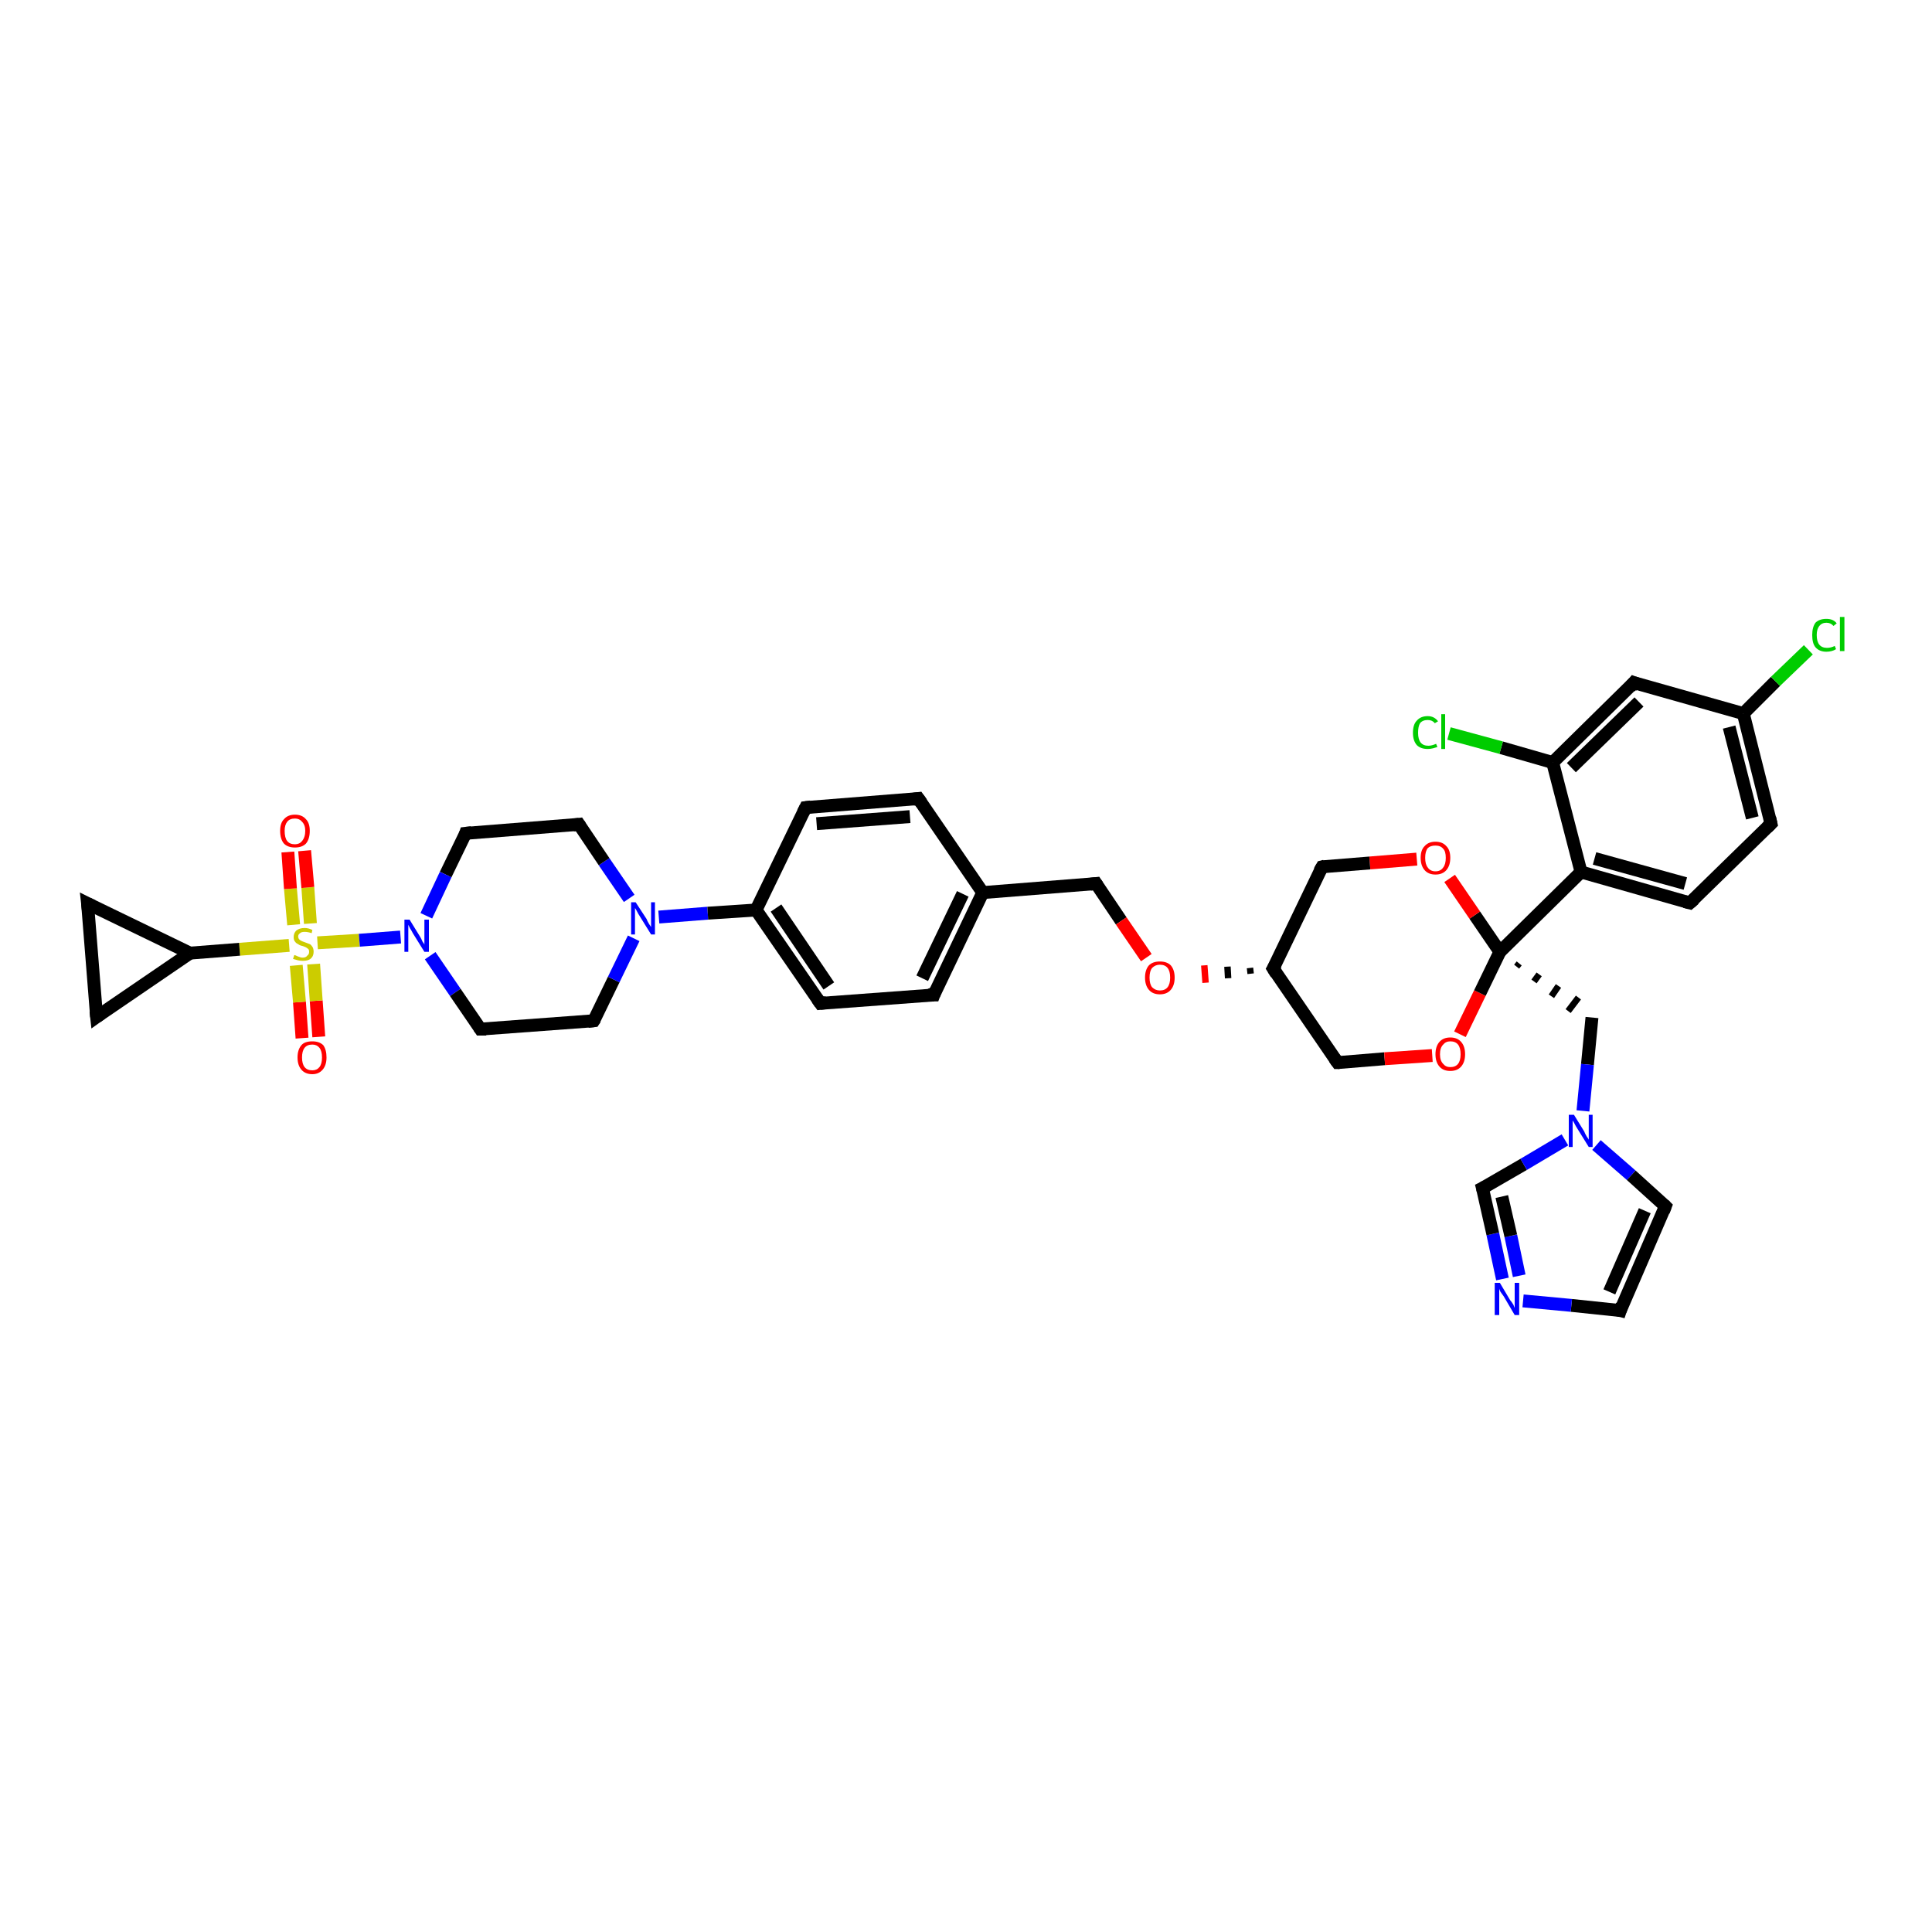 <?xml version='1.0' encoding='iso-8859-1'?>
<svg version='1.1' baseProfile='full'
              xmlns='http://www.w3.org/2000/svg'
                      xmlns:rdkit='http://www.rdkit.org/xml'
                      xmlns:xlink='http://www.w3.org/1999/xlink'
                  xml:space='preserve'
width='300px' height='300px' viewBox='0 0 300 300'>
<!-- END OF HEADER -->
<rect style='opacity:1.0;fill:#FFFFFF;stroke:none' width='300.0' height='300.0' x='0.0' y='0.0'> </rect>
<path class='bond-0 atom-0 atom-1' d='M 46.9,161.2 L 46.5,155.6' style='fill:none;fill-rule:evenodd;stroke:#FF0000;stroke-width:2.0px;stroke-linecap:butt;stroke-linejoin:miter;stroke-opacity:1' />
<path class='bond-0 atom-0 atom-1' d='M 46.5,155.6 L 46.0,149.9' style='fill:none;fill-rule:evenodd;stroke:#CCCC00;stroke-width:2.0px;stroke-linecap:butt;stroke-linejoin:miter;stroke-opacity:1' />
<path class='bond-0 atom-0 atom-1' d='M 49.5,161.0 L 49.1,155.4' style='fill:none;fill-rule:evenodd;stroke:#FF0000;stroke-width:2.0px;stroke-linecap:butt;stroke-linejoin:miter;stroke-opacity:1' />
<path class='bond-0 atom-0 atom-1' d='M 49.1,155.4 L 48.7,149.7' style='fill:none;fill-rule:evenodd;stroke:#CCCC00;stroke-width:2.0px;stroke-linecap:butt;stroke-linejoin:miter;stroke-opacity:1' />
<path class='bond-1 atom-1 atom-2' d='M 48.2,143.4 L 47.8,137.8' style='fill:none;fill-rule:evenodd;stroke:#CCCC00;stroke-width:2.0px;stroke-linecap:butt;stroke-linejoin:miter;stroke-opacity:1' />
<path class='bond-1 atom-1 atom-2' d='M 47.8,137.8 L 47.3,132.1' style='fill:none;fill-rule:evenodd;stroke:#FF0000;stroke-width:2.0px;stroke-linecap:butt;stroke-linejoin:miter;stroke-opacity:1' />
<path class='bond-1 atom-1 atom-2' d='M 45.6,143.6 L 45.1,138.0' style='fill:none;fill-rule:evenodd;stroke:#CCCC00;stroke-width:2.0px;stroke-linecap:butt;stroke-linejoin:miter;stroke-opacity:1' />
<path class='bond-1 atom-1 atom-2' d='M 45.1,138.0 L 44.7,132.3' style='fill:none;fill-rule:evenodd;stroke:#FF0000;stroke-width:2.0px;stroke-linecap:butt;stroke-linejoin:miter;stroke-opacity:1' />
<path class='bond-2 atom-1 atom-3' d='M 44.9,146.8 L 37.2,147.4' style='fill:none;fill-rule:evenodd;stroke:#CCCC00;stroke-width:2.0px;stroke-linecap:butt;stroke-linejoin:miter;stroke-opacity:1' />
<path class='bond-2 atom-1 atom-3' d='M 37.2,147.4 L 29.5,148.0' style='fill:none;fill-rule:evenodd;stroke:#000000;stroke-width:2.0px;stroke-linecap:butt;stroke-linejoin:miter;stroke-opacity:1' />
<path class='bond-3 atom-3 atom-4' d='M 29.5,148.0 L 15.0,157.9' style='fill:none;fill-rule:evenodd;stroke:#000000;stroke-width:2.0px;stroke-linecap:butt;stroke-linejoin:miter;stroke-opacity:1' />
<path class='bond-4 atom-4 atom-5' d='M 15.0,157.9 L 13.6,140.3' style='fill:none;fill-rule:evenodd;stroke:#000000;stroke-width:2.0px;stroke-linecap:butt;stroke-linejoin:miter;stroke-opacity:1' />
<path class='bond-5 atom-1 atom-6' d='M 49.3,146.4 L 55.8,146.0' style='fill:none;fill-rule:evenodd;stroke:#CCCC00;stroke-width:2.0px;stroke-linecap:butt;stroke-linejoin:miter;stroke-opacity:1' />
<path class='bond-5 atom-1 atom-6' d='M 55.8,146.0 L 62.2,145.5' style='fill:none;fill-rule:evenodd;stroke:#0000FF;stroke-width:2.0px;stroke-linecap:butt;stroke-linejoin:miter;stroke-opacity:1' />
<path class='bond-6 atom-6 atom-7' d='M 66.8,148.4 L 70.7,154.1' style='fill:none;fill-rule:evenodd;stroke:#0000FF;stroke-width:2.0px;stroke-linecap:butt;stroke-linejoin:miter;stroke-opacity:1' />
<path class='bond-6 atom-6 atom-7' d='M 70.7,154.1 L 74.6,159.8' style='fill:none;fill-rule:evenodd;stroke:#000000;stroke-width:2.0px;stroke-linecap:butt;stroke-linejoin:miter;stroke-opacity:1' />
<path class='bond-7 atom-7 atom-8' d='M 74.6,159.8 L 92.2,158.5' style='fill:none;fill-rule:evenodd;stroke:#000000;stroke-width:2.0px;stroke-linecap:butt;stroke-linejoin:miter;stroke-opacity:1' />
<path class='bond-8 atom-8 atom-9' d='M 92.2,158.5 L 95.3,152.1' style='fill:none;fill-rule:evenodd;stroke:#000000;stroke-width:2.0px;stroke-linecap:butt;stroke-linejoin:miter;stroke-opacity:1' />
<path class='bond-8 atom-8 atom-9' d='M 95.3,152.1 L 98.4,145.7' style='fill:none;fill-rule:evenodd;stroke:#0000FF;stroke-width:2.0px;stroke-linecap:butt;stroke-linejoin:miter;stroke-opacity:1' />
<path class='bond-9 atom-9 atom-10' d='M 102.3,142.4 L 109.9,141.8' style='fill:none;fill-rule:evenodd;stroke:#0000FF;stroke-width:2.0px;stroke-linecap:butt;stroke-linejoin:miter;stroke-opacity:1' />
<path class='bond-9 atom-9 atom-10' d='M 109.9,141.8 L 117.4,141.3' style='fill:none;fill-rule:evenodd;stroke:#000000;stroke-width:2.0px;stroke-linecap:butt;stroke-linejoin:miter;stroke-opacity:1' />
<path class='bond-10 atom-10 atom-11' d='M 117.4,141.3 L 127.4,155.8' style='fill:none;fill-rule:evenodd;stroke:#000000;stroke-width:2.0px;stroke-linecap:butt;stroke-linejoin:miter;stroke-opacity:1' />
<path class='bond-10 atom-10 atom-11' d='M 120.5,141.0 L 128.7,153.1' style='fill:none;fill-rule:evenodd;stroke:#000000;stroke-width:2.0px;stroke-linecap:butt;stroke-linejoin:miter;stroke-opacity:1' />
<path class='bond-11 atom-11 atom-12' d='M 127.4,155.8 L 145.0,154.5' style='fill:none;fill-rule:evenodd;stroke:#000000;stroke-width:2.0px;stroke-linecap:butt;stroke-linejoin:miter;stroke-opacity:1' />
<path class='bond-12 atom-12 atom-13' d='M 145.0,154.5 L 152.6,138.6' style='fill:none;fill-rule:evenodd;stroke:#000000;stroke-width:2.0px;stroke-linecap:butt;stroke-linejoin:miter;stroke-opacity:1' />
<path class='bond-12 atom-12 atom-13' d='M 143.2,151.9 L 149.5,138.8' style='fill:none;fill-rule:evenodd;stroke:#000000;stroke-width:2.0px;stroke-linecap:butt;stroke-linejoin:miter;stroke-opacity:1' />
<path class='bond-13 atom-13 atom-14' d='M 152.6,138.6 L 170.2,137.2' style='fill:none;fill-rule:evenodd;stroke:#000000;stroke-width:2.0px;stroke-linecap:butt;stroke-linejoin:miter;stroke-opacity:1' />
<path class='bond-14 atom-14 atom-15' d='M 170.2,137.2 L 174.1,143.0' style='fill:none;fill-rule:evenodd;stroke:#000000;stroke-width:2.0px;stroke-linecap:butt;stroke-linejoin:miter;stroke-opacity:1' />
<path class='bond-14 atom-14 atom-15' d='M 174.1,143.0 L 178.0,148.7' style='fill:none;fill-rule:evenodd;stroke:#FF0000;stroke-width:2.0px;stroke-linecap:butt;stroke-linejoin:miter;stroke-opacity:1' />
<path class='bond-15 atom-16 atom-15' d='M 194.1,150.3 L 194.2,151.2' style='fill:none;fill-rule:evenodd;stroke:#000000;stroke-width:1.0px;stroke-linecap:butt;stroke-linejoin:miter;stroke-opacity:1' />
<path class='bond-15 atom-16 atom-15' d='M 190.6,150.1 L 190.7,151.9' style='fill:none;fill-rule:evenodd;stroke:#000000;stroke-width:1.0px;stroke-linecap:butt;stroke-linejoin:miter;stroke-opacity:1' />
<path class='bond-15 atom-16 atom-15' d='M 187.0,149.9 L 187.2,152.6' style='fill:none;fill-rule:evenodd;stroke:#FF0000;stroke-width:1.0px;stroke-linecap:butt;stroke-linejoin:miter;stroke-opacity:1' />
<path class='bond-16 atom-16 atom-17' d='M 197.7,150.4 L 207.7,165.0' style='fill:none;fill-rule:evenodd;stroke:#000000;stroke-width:2.0px;stroke-linecap:butt;stroke-linejoin:miter;stroke-opacity:1' />
<path class='bond-17 atom-17 atom-18' d='M 207.7,165.0 L 215.0,164.4' style='fill:none;fill-rule:evenodd;stroke:#000000;stroke-width:2.0px;stroke-linecap:butt;stroke-linejoin:miter;stroke-opacity:1' />
<path class='bond-17 atom-17 atom-18' d='M 215.0,164.4 L 222.4,163.9' style='fill:none;fill-rule:evenodd;stroke:#FF0000;stroke-width:2.0px;stroke-linecap:butt;stroke-linejoin:miter;stroke-opacity:1' />
<path class='bond-18 atom-18 atom-19' d='M 226.7,160.6 L 229.8,154.2' style='fill:none;fill-rule:evenodd;stroke:#FF0000;stroke-width:2.0px;stroke-linecap:butt;stroke-linejoin:miter;stroke-opacity:1' />
<path class='bond-18 atom-18 atom-19' d='M 229.8,154.2 L 232.9,147.8' style='fill:none;fill-rule:evenodd;stroke:#000000;stroke-width:2.0px;stroke-linecap:butt;stroke-linejoin:miter;stroke-opacity:1' />
<path class='bond-19 atom-19 atom-20' d='M 235.5,150.1 L 235.9,149.6' style='fill:none;fill-rule:evenodd;stroke:#000000;stroke-width:1.0px;stroke-linecap:butt;stroke-linejoin:miter;stroke-opacity:1' />
<path class='bond-19 atom-19 atom-20' d='M 238.2,152.4 L 239.0,151.3' style='fill:none;fill-rule:evenodd;stroke:#000000;stroke-width:1.0px;stroke-linecap:butt;stroke-linejoin:miter;stroke-opacity:1' />
<path class='bond-19 atom-19 atom-20' d='M 240.9,154.7 L 242.0,153.1' style='fill:none;fill-rule:evenodd;stroke:#000000;stroke-width:1.0px;stroke-linecap:butt;stroke-linejoin:miter;stroke-opacity:1' />
<path class='bond-19 atom-19 atom-20' d='M 243.5,157.0 L 245.1,154.9' style='fill:none;fill-rule:evenodd;stroke:#000000;stroke-width:1.0px;stroke-linecap:butt;stroke-linejoin:miter;stroke-opacity:1' />
<path class='bond-20 atom-20 atom-21' d='M 247.2,158.0 L 246.5,165.3' style='fill:none;fill-rule:evenodd;stroke:#000000;stroke-width:2.0px;stroke-linecap:butt;stroke-linejoin:miter;stroke-opacity:1' />
<path class='bond-20 atom-20 atom-21' d='M 246.5,165.3 L 245.8,172.5' style='fill:none;fill-rule:evenodd;stroke:#0000FF;stroke-width:2.0px;stroke-linecap:butt;stroke-linejoin:miter;stroke-opacity:1' />
<path class='bond-21 atom-21 atom-22' d='M 247.9,177.8 L 253.3,182.5' style='fill:none;fill-rule:evenodd;stroke:#0000FF;stroke-width:2.0px;stroke-linecap:butt;stroke-linejoin:miter;stroke-opacity:1' />
<path class='bond-21 atom-21 atom-22' d='M 253.3,182.5 L 258.6,187.3' style='fill:none;fill-rule:evenodd;stroke:#000000;stroke-width:2.0px;stroke-linecap:butt;stroke-linejoin:miter;stroke-opacity:1' />
<path class='bond-22 atom-22 atom-23' d='M 258.6,187.3 L 251.6,203.5' style='fill:none;fill-rule:evenodd;stroke:#000000;stroke-width:2.0px;stroke-linecap:butt;stroke-linejoin:miter;stroke-opacity:1' />
<path class='bond-22 atom-22 atom-23' d='M 255.4,188.0 L 249.9,200.6' style='fill:none;fill-rule:evenodd;stroke:#000000;stroke-width:2.0px;stroke-linecap:butt;stroke-linejoin:miter;stroke-opacity:1' />
<path class='bond-23 atom-23 atom-24' d='M 251.6,203.5 L 244.0,202.7' style='fill:none;fill-rule:evenodd;stroke:#000000;stroke-width:2.0px;stroke-linecap:butt;stroke-linejoin:miter;stroke-opacity:1' />
<path class='bond-23 atom-23 atom-24' d='M 244.0,202.7 L 236.5,202.0' style='fill:none;fill-rule:evenodd;stroke:#0000FF;stroke-width:2.0px;stroke-linecap:butt;stroke-linejoin:miter;stroke-opacity:1' />
<path class='bond-24 atom-24 atom-25' d='M 233.3,198.6 L 231.8,191.6' style='fill:none;fill-rule:evenodd;stroke:#0000FF;stroke-width:2.0px;stroke-linecap:butt;stroke-linejoin:miter;stroke-opacity:1' />
<path class='bond-24 atom-24 atom-25' d='M 231.8,191.6 L 230.2,184.5' style='fill:none;fill-rule:evenodd;stroke:#000000;stroke-width:2.0px;stroke-linecap:butt;stroke-linejoin:miter;stroke-opacity:1' />
<path class='bond-24 atom-24 atom-25' d='M 235.9,198.1 L 234.6,191.9' style='fill:none;fill-rule:evenodd;stroke:#0000FF;stroke-width:2.0px;stroke-linecap:butt;stroke-linejoin:miter;stroke-opacity:1' />
<path class='bond-24 atom-24 atom-25' d='M 234.6,191.9 L 233.2,185.8' style='fill:none;fill-rule:evenodd;stroke:#000000;stroke-width:2.0px;stroke-linecap:butt;stroke-linejoin:miter;stroke-opacity:1' />
<path class='bond-25 atom-19 atom-26' d='M 232.9,147.8 L 245.5,135.4' style='fill:none;fill-rule:evenodd;stroke:#000000;stroke-width:2.0px;stroke-linecap:butt;stroke-linejoin:miter;stroke-opacity:1' />
<path class='bond-26 atom-26 atom-27' d='M 245.5,135.4 L 262.4,140.2' style='fill:none;fill-rule:evenodd;stroke:#000000;stroke-width:2.0px;stroke-linecap:butt;stroke-linejoin:miter;stroke-opacity:1' />
<path class='bond-26 atom-26 atom-27' d='M 247.6,133.3 L 261.7,137.2' style='fill:none;fill-rule:evenodd;stroke:#000000;stroke-width:2.0px;stroke-linecap:butt;stroke-linejoin:miter;stroke-opacity:1' />
<path class='bond-27 atom-27 atom-28' d='M 262.4,140.2 L 275.0,127.9' style='fill:none;fill-rule:evenodd;stroke:#000000;stroke-width:2.0px;stroke-linecap:butt;stroke-linejoin:miter;stroke-opacity:1' />
<path class='bond-28 atom-28 atom-29' d='M 275.0,127.9 L 270.7,110.8' style='fill:none;fill-rule:evenodd;stroke:#000000;stroke-width:2.0px;stroke-linecap:butt;stroke-linejoin:miter;stroke-opacity:1' />
<path class='bond-28 atom-28 atom-29' d='M 272.1,127.0 L 268.5,112.9' style='fill:none;fill-rule:evenodd;stroke:#000000;stroke-width:2.0px;stroke-linecap:butt;stroke-linejoin:miter;stroke-opacity:1' />
<path class='bond-29 atom-29 atom-30' d='M 270.7,110.8 L 275.7,105.8' style='fill:none;fill-rule:evenodd;stroke:#000000;stroke-width:2.0px;stroke-linecap:butt;stroke-linejoin:miter;stroke-opacity:1' />
<path class='bond-29 atom-29 atom-30' d='M 275.7,105.8 L 280.8,100.9' style='fill:none;fill-rule:evenodd;stroke:#00CC00;stroke-width:2.0px;stroke-linecap:butt;stroke-linejoin:miter;stroke-opacity:1' />
<path class='bond-30 atom-29 atom-31' d='M 270.7,110.8 L 253.7,106.0' style='fill:none;fill-rule:evenodd;stroke:#000000;stroke-width:2.0px;stroke-linecap:butt;stroke-linejoin:miter;stroke-opacity:1' />
<path class='bond-31 atom-31 atom-32' d='M 253.7,106.0 L 241.1,118.4' style='fill:none;fill-rule:evenodd;stroke:#000000;stroke-width:2.0px;stroke-linecap:butt;stroke-linejoin:miter;stroke-opacity:1' />
<path class='bond-31 atom-31 atom-32' d='M 254.5,109.0 L 244.0,119.2' style='fill:none;fill-rule:evenodd;stroke:#000000;stroke-width:2.0px;stroke-linecap:butt;stroke-linejoin:miter;stroke-opacity:1' />
<path class='bond-32 atom-32 atom-33' d='M 241.1,118.4 L 233.1,116.1' style='fill:none;fill-rule:evenodd;stroke:#000000;stroke-width:2.0px;stroke-linecap:butt;stroke-linejoin:miter;stroke-opacity:1' />
<path class='bond-32 atom-32 atom-33' d='M 233.1,116.1 L 225.0,113.9' style='fill:none;fill-rule:evenodd;stroke:#00CC00;stroke-width:2.0px;stroke-linecap:butt;stroke-linejoin:miter;stroke-opacity:1' />
<path class='bond-33 atom-19 atom-34' d='M 232.9,147.8 L 229.0,142.1' style='fill:none;fill-rule:evenodd;stroke:#000000;stroke-width:2.0px;stroke-linecap:butt;stroke-linejoin:miter;stroke-opacity:1' />
<path class='bond-33 atom-19 atom-34' d='M 229.0,142.1 L 225.1,136.4' style='fill:none;fill-rule:evenodd;stroke:#FF0000;stroke-width:2.0px;stroke-linecap:butt;stroke-linejoin:miter;stroke-opacity:1' />
<path class='bond-34 atom-34 atom-35' d='M 220.0,133.4 L 212.7,134.0' style='fill:none;fill-rule:evenodd;stroke:#FF0000;stroke-width:2.0px;stroke-linecap:butt;stroke-linejoin:miter;stroke-opacity:1' />
<path class='bond-34 atom-34 atom-35' d='M 212.7,134.0 L 205.3,134.6' style='fill:none;fill-rule:evenodd;stroke:#000000;stroke-width:2.0px;stroke-linecap:butt;stroke-linejoin:miter;stroke-opacity:1' />
<path class='bond-35 atom-13 atom-36' d='M 152.6,138.6 L 142.6,124.0' style='fill:none;fill-rule:evenodd;stroke:#000000;stroke-width:2.0px;stroke-linecap:butt;stroke-linejoin:miter;stroke-opacity:1' />
<path class='bond-36 atom-36 atom-37' d='M 142.6,124.0 L 125.1,125.4' style='fill:none;fill-rule:evenodd;stroke:#000000;stroke-width:2.0px;stroke-linecap:butt;stroke-linejoin:miter;stroke-opacity:1' />
<path class='bond-36 atom-36 atom-37' d='M 141.3,126.8 L 126.8,127.9' style='fill:none;fill-rule:evenodd;stroke:#000000;stroke-width:2.0px;stroke-linecap:butt;stroke-linejoin:miter;stroke-opacity:1' />
<path class='bond-37 atom-9 atom-38' d='M 97.7,139.5 L 93.8,133.8' style='fill:none;fill-rule:evenodd;stroke:#0000FF;stroke-width:2.0px;stroke-linecap:butt;stroke-linejoin:miter;stroke-opacity:1' />
<path class='bond-37 atom-9 atom-38' d='M 93.8,133.8 L 89.9,128.0' style='fill:none;fill-rule:evenodd;stroke:#000000;stroke-width:2.0px;stroke-linecap:butt;stroke-linejoin:miter;stroke-opacity:1' />
<path class='bond-38 atom-38 atom-39' d='M 89.9,128.0 L 72.3,129.4' style='fill:none;fill-rule:evenodd;stroke:#000000;stroke-width:2.0px;stroke-linecap:butt;stroke-linejoin:miter;stroke-opacity:1' />
<path class='bond-39 atom-5 atom-3' d='M 13.6,140.3 L 29.5,148.0' style='fill:none;fill-rule:evenodd;stroke:#000000;stroke-width:2.0px;stroke-linecap:butt;stroke-linejoin:miter;stroke-opacity:1' />
<path class='bond-40 atom-39 atom-6' d='M 72.3,129.4 L 69.2,135.8' style='fill:none;fill-rule:evenodd;stroke:#000000;stroke-width:2.0px;stroke-linecap:butt;stroke-linejoin:miter;stroke-opacity:1' />
<path class='bond-40 atom-39 atom-6' d='M 69.2,135.8 L 66.2,142.2' style='fill:none;fill-rule:evenodd;stroke:#0000FF;stroke-width:2.0px;stroke-linecap:butt;stroke-linejoin:miter;stroke-opacity:1' />
<path class='bond-41 atom-37 atom-10' d='M 125.1,125.4 L 117.4,141.3' style='fill:none;fill-rule:evenodd;stroke:#000000;stroke-width:2.0px;stroke-linecap:butt;stroke-linejoin:miter;stroke-opacity:1' />
<path class='bond-42 atom-35 atom-16' d='M 205.3,134.6 L 197.7,150.4' style='fill:none;fill-rule:evenodd;stroke:#000000;stroke-width:2.0px;stroke-linecap:butt;stroke-linejoin:miter;stroke-opacity:1' />
<path class='bond-43 atom-25 atom-21' d='M 230.2,184.5 L 236.6,180.8' style='fill:none;fill-rule:evenodd;stroke:#000000;stroke-width:2.0px;stroke-linecap:butt;stroke-linejoin:miter;stroke-opacity:1' />
<path class='bond-43 atom-25 atom-21' d='M 236.6,180.8 L 243.0,177.0' style='fill:none;fill-rule:evenodd;stroke:#0000FF;stroke-width:2.0px;stroke-linecap:butt;stroke-linejoin:miter;stroke-opacity:1' />
<path class='bond-44 atom-32 atom-26' d='M 241.1,118.4 L 245.5,135.4' style='fill:none;fill-rule:evenodd;stroke:#000000;stroke-width:2.0px;stroke-linecap:butt;stroke-linejoin:miter;stroke-opacity:1' />
<path d='M 15.7,157.4 L 15.0,157.9 L 14.9,157.0' style='fill:none;stroke:#000000;stroke-width:2.0px;stroke-linecap:butt;stroke-linejoin:miter;stroke-opacity:1;' />
<path d='M 13.7,141.2 L 13.6,140.3 L 14.4,140.7' style='fill:none;stroke:#000000;stroke-width:2.0px;stroke-linecap:butt;stroke-linejoin:miter;stroke-opacity:1;' />
<path d='M 74.4,159.5 L 74.6,159.8 L 75.5,159.8' style='fill:none;stroke:#000000;stroke-width:2.0px;stroke-linecap:butt;stroke-linejoin:miter;stroke-opacity:1;' />
<path d='M 91.3,158.6 L 92.2,158.5 L 92.4,158.2' style='fill:none;stroke:#000000;stroke-width:2.0px;stroke-linecap:butt;stroke-linejoin:miter;stroke-opacity:1;' />
<path d='M 126.9,155.1 L 127.4,155.8 L 128.3,155.7' style='fill:none;stroke:#000000;stroke-width:2.0px;stroke-linecap:butt;stroke-linejoin:miter;stroke-opacity:1;' />
<path d='M 144.1,154.5 L 145.0,154.5 L 145.3,153.7' style='fill:none;stroke:#000000;stroke-width:2.0px;stroke-linecap:butt;stroke-linejoin:miter;stroke-opacity:1;' />
<path d='M 169.3,137.3 L 170.2,137.2 L 170.4,137.5' style='fill:none;stroke:#000000;stroke-width:2.0px;stroke-linecap:butt;stroke-linejoin:miter;stroke-opacity:1;' />
<path d='M 198.2,151.2 L 197.7,150.4 L 198.1,149.7' style='fill:none;stroke:#000000;stroke-width:2.0px;stroke-linecap:butt;stroke-linejoin:miter;stroke-opacity:1;' />
<path d='M 207.2,164.3 L 207.7,165.0 L 208.0,165.0' style='fill:none;stroke:#000000;stroke-width:2.0px;stroke-linecap:butt;stroke-linejoin:miter;stroke-opacity:1;' />
<path d='M 258.4,187.1 L 258.6,187.3 L 258.3,188.1' style='fill:none;stroke:#000000;stroke-width:2.0px;stroke-linecap:butt;stroke-linejoin:miter;stroke-opacity:1;' />
<path d='M 251.9,202.6 L 251.6,203.5 L 251.2,203.4' style='fill:none;stroke:#000000;stroke-width:2.0px;stroke-linecap:butt;stroke-linejoin:miter;stroke-opacity:1;' />
<path d='M 230.3,184.9 L 230.2,184.5 L 230.6,184.3' style='fill:none;stroke:#000000;stroke-width:2.0px;stroke-linecap:butt;stroke-linejoin:miter;stroke-opacity:1;' />
<path d='M 261.6,140.0 L 262.4,140.2 L 263.1,139.6' style='fill:none;stroke:#000000;stroke-width:2.0px;stroke-linecap:butt;stroke-linejoin:miter;stroke-opacity:1;' />
<path d='M 274.4,128.5 L 275.0,127.9 L 274.8,127.0' style='fill:none;stroke:#000000;stroke-width:2.0px;stroke-linecap:butt;stroke-linejoin:miter;stroke-opacity:1;' />
<path d='M 254.5,106.3 L 253.7,106.0 L 253.1,106.7' style='fill:none;stroke:#000000;stroke-width:2.0px;stroke-linecap:butt;stroke-linejoin:miter;stroke-opacity:1;' />
<path d='M 205.7,134.5 L 205.3,134.6 L 204.9,135.3' style='fill:none;stroke:#000000;stroke-width:2.0px;stroke-linecap:butt;stroke-linejoin:miter;stroke-opacity:1;' />
<path d='M 143.1,124.7 L 142.6,124.0 L 141.8,124.1' style='fill:none;stroke:#000000;stroke-width:2.0px;stroke-linecap:butt;stroke-linejoin:miter;stroke-opacity:1;' />
<path d='M 125.9,125.3 L 125.1,125.4 L 124.7,126.2' style='fill:none;stroke:#000000;stroke-width:2.0px;stroke-linecap:butt;stroke-linejoin:miter;stroke-opacity:1;' />
<path d='M 90.1,128.3 L 89.9,128.0 L 89.0,128.1' style='fill:none;stroke:#000000;stroke-width:2.0px;stroke-linecap:butt;stroke-linejoin:miter;stroke-opacity:1;' />
<path d='M 73.2,129.3 L 72.3,129.4 L 72.2,129.7' style='fill:none;stroke:#000000;stroke-width:2.0px;stroke-linecap:butt;stroke-linejoin:miter;stroke-opacity:1;' />
<path class='atom-0' d='M 46.2 164.2
Q 46.2 163.0, 46.8 162.3
Q 47.3 161.7, 48.5 161.7
Q 49.6 161.7, 50.2 162.3
Q 50.7 163.0, 50.7 164.2
Q 50.7 165.4, 50.1 166.1
Q 49.5 166.8, 48.5 166.8
Q 47.4 166.8, 46.8 166.1
Q 46.2 165.4, 46.2 164.2
M 48.5 166.2
Q 49.2 166.2, 49.6 165.7
Q 50.0 165.2, 50.0 164.2
Q 50.0 163.2, 49.6 162.7
Q 49.2 162.2, 48.5 162.2
Q 47.7 162.2, 47.3 162.7
Q 46.9 163.2, 46.9 164.2
Q 46.9 165.2, 47.3 165.7
Q 47.7 166.2, 48.5 166.2
' fill='#FF0000'/>
<path class='atom-1' d='M 45.7 148.3
Q 45.8 148.3, 46.0 148.4
Q 46.2 148.5, 46.5 148.6
Q 46.7 148.7, 47.0 148.7
Q 47.5 148.7, 47.7 148.4
Q 48.0 148.2, 48.0 147.8
Q 48.0 147.5, 47.9 147.4
Q 47.7 147.2, 47.5 147.1
Q 47.3 147.0, 47.0 146.9
Q 46.5 146.8, 46.3 146.6
Q 46.0 146.5, 45.8 146.2
Q 45.6 146.0, 45.6 145.5
Q 45.6 144.9, 46.0 144.5
Q 46.5 144.1, 47.3 144.1
Q 47.9 144.1, 48.5 144.4
L 48.4 144.9
Q 47.8 144.7, 47.3 144.7
Q 46.8 144.7, 46.6 144.9
Q 46.3 145.1, 46.3 145.4
Q 46.3 145.7, 46.5 145.9
Q 46.6 146.0, 46.8 146.1
Q 47.0 146.2, 47.3 146.3
Q 47.8 146.5, 48.1 146.6
Q 48.3 146.7, 48.5 147.0
Q 48.7 147.3, 48.7 147.8
Q 48.7 148.5, 48.2 148.9
Q 47.8 149.2, 47.0 149.2
Q 46.6 149.2, 46.2 149.1
Q 45.9 149.0, 45.5 148.9
L 45.7 148.3
' fill='#CCCC00'/>
<path class='atom-2' d='M 43.5 129.0
Q 43.5 127.8, 44.1 127.2
Q 44.7 126.5, 45.8 126.5
Q 46.9 126.5, 47.5 127.2
Q 48.1 127.8, 48.1 129.0
Q 48.1 130.3, 47.5 131.0
Q 46.9 131.6, 45.8 131.6
Q 44.7 131.6, 44.1 131.0
Q 43.5 130.3, 43.5 129.0
M 45.8 131.1
Q 46.5 131.1, 46.9 130.6
Q 47.4 130.0, 47.4 129.0
Q 47.4 128.1, 46.9 127.6
Q 46.5 127.1, 45.8 127.1
Q 45.0 127.1, 44.6 127.6
Q 44.2 128.1, 44.2 129.0
Q 44.2 130.1, 44.6 130.6
Q 45.0 131.1, 45.8 131.1
' fill='#FF0000'/>
<path class='atom-6' d='M 63.6 142.8
L 65.2 145.4
Q 65.4 145.7, 65.6 146.2
Q 65.9 146.6, 65.9 146.7
L 65.9 142.8
L 66.6 142.8
L 66.6 147.8
L 65.9 147.8
L 64.1 144.9
Q 63.9 144.5, 63.7 144.2
Q 63.5 143.8, 63.4 143.6
L 63.4 147.8
L 62.8 147.8
L 62.8 142.8
L 63.6 142.8
' fill='#0000FF'/>
<path class='atom-9' d='M 98.7 140.1
L 100.4 142.7
Q 100.5 143.0, 100.8 143.5
Q 101.1 143.9, 101.1 144.0
L 101.1 140.1
L 101.7 140.1
L 101.7 145.1
L 101.1 145.1
L 99.3 142.2
Q 99.1 141.9, 98.9 141.5
Q 98.7 141.1, 98.6 141.0
L 98.6 145.1
L 98.0 145.1
L 98.0 140.1
L 98.7 140.1
' fill='#0000FF'/>
<path class='atom-15' d='M 177.8 151.8
Q 177.8 150.6, 178.4 149.9
Q 179.0 149.3, 180.1 149.3
Q 181.2 149.3, 181.8 149.9
Q 182.4 150.6, 182.4 151.8
Q 182.4 153.0, 181.8 153.7
Q 181.2 154.4, 180.1 154.4
Q 179.0 154.4, 178.4 153.7
Q 177.8 153.0, 177.8 151.8
M 180.1 153.8
Q 180.9 153.8, 181.3 153.3
Q 181.7 152.8, 181.7 151.8
Q 181.7 150.8, 181.3 150.3
Q 180.9 149.8, 180.1 149.8
Q 179.4 149.8, 178.9 150.3
Q 178.5 150.8, 178.5 151.8
Q 178.5 152.8, 178.9 153.3
Q 179.4 153.8, 180.1 153.8
' fill='#FF0000'/>
<path class='atom-18' d='M 222.9 163.7
Q 222.9 162.5, 223.5 161.8
Q 224.1 161.1, 225.2 161.1
Q 226.3 161.1, 226.9 161.8
Q 227.5 162.5, 227.5 163.7
Q 227.5 164.9, 226.9 165.6
Q 226.3 166.3, 225.2 166.3
Q 224.1 166.3, 223.5 165.6
Q 222.9 164.9, 222.9 163.7
M 225.2 165.7
Q 226.0 165.7, 226.4 165.2
Q 226.8 164.7, 226.8 163.7
Q 226.8 162.7, 226.4 162.2
Q 226.0 161.7, 225.2 161.7
Q 224.5 161.7, 224.1 162.2
Q 223.6 162.7, 223.6 163.7
Q 223.6 164.7, 224.1 165.2
Q 224.5 165.7, 225.2 165.7
' fill='#FF0000'/>
<path class='atom-21' d='M 244.4 173.1
L 246.0 175.7
Q 246.1 176.0, 246.4 176.5
Q 246.7 176.9, 246.7 177.0
L 246.7 173.1
L 247.3 173.1
L 247.3 178.1
L 246.7 178.1
L 244.9 175.2
Q 244.7 174.9, 244.5 174.5
Q 244.3 174.1, 244.2 174.0
L 244.2 178.1
L 243.6 178.1
L 243.6 173.1
L 244.4 173.1
' fill='#0000FF'/>
<path class='atom-24' d='M 232.9 199.2
L 234.5 201.9
Q 234.7 202.1, 235.0 202.6
Q 235.2 203.1, 235.2 203.1
L 235.2 199.2
L 235.9 199.2
L 235.9 204.2
L 235.2 204.2
L 233.5 201.3
Q 233.3 201.0, 233.0 200.6
Q 232.8 200.2, 232.8 200.1
L 232.8 204.2
L 232.1 204.2
L 232.1 199.2
L 232.9 199.2
' fill='#0000FF'/>
<path class='atom-30' d='M 281.4 98.6
Q 281.4 97.4, 281.9 96.7
Q 282.5 96.1, 283.6 96.1
Q 284.7 96.1, 285.2 96.8
L 284.7 97.2
Q 284.3 96.7, 283.6 96.7
Q 282.9 96.7, 282.5 97.2
Q 282.1 97.7, 282.1 98.6
Q 282.1 99.6, 282.5 100.1
Q 282.9 100.6, 283.7 100.6
Q 284.3 100.6, 284.9 100.3
L 285.1 100.8
Q 284.8 101.0, 284.4 101.1
Q 284.0 101.2, 283.6 101.2
Q 282.5 101.2, 281.9 100.5
Q 281.4 99.9, 281.4 98.6
' fill='#00CC00'/>
<path class='atom-30' d='M 285.7 95.8
L 286.4 95.8
L 286.4 101.1
L 285.7 101.1
L 285.7 95.8
' fill='#00CC00'/>
<path class='atom-33' d='M 219.4 113.8
Q 219.4 112.5, 220.0 111.9
Q 220.6 111.2, 221.7 111.2
Q 222.7 111.2, 223.3 112.0
L 222.8 112.3
Q 222.4 111.8, 221.7 111.8
Q 220.9 111.8, 220.5 112.3
Q 220.2 112.8, 220.2 113.8
Q 220.2 114.8, 220.6 115.3
Q 221.0 115.8, 221.8 115.8
Q 222.3 115.8, 223.0 115.5
L 223.2 116.0
Q 222.9 116.1, 222.5 116.2
Q 222.1 116.3, 221.7 116.3
Q 220.6 116.3, 220.0 115.7
Q 219.4 115.0, 219.4 113.8
' fill='#00CC00'/>
<path class='atom-33' d='M 223.8 110.9
L 224.4 110.9
L 224.4 116.3
L 223.8 116.3
L 223.8 110.9
' fill='#00CC00'/>
<path class='atom-34' d='M 220.6 133.2
Q 220.6 132.0, 221.2 131.4
Q 221.8 130.7, 222.9 130.7
Q 224.0 130.7, 224.6 131.4
Q 225.2 132.0, 225.2 133.2
Q 225.2 134.4, 224.6 135.1
Q 224.0 135.8, 222.9 135.8
Q 221.8 135.8, 221.2 135.1
Q 220.6 134.4, 220.6 133.2
M 222.9 135.3
Q 223.7 135.3, 224.1 134.7
Q 224.5 134.2, 224.5 133.2
Q 224.5 132.2, 224.1 131.8
Q 223.7 131.3, 222.9 131.3
Q 222.1 131.3, 221.7 131.7
Q 221.3 132.2, 221.3 133.2
Q 221.3 134.2, 221.7 134.7
Q 222.1 135.3, 222.9 135.3
' fill='#FF0000'/>
</svg>
